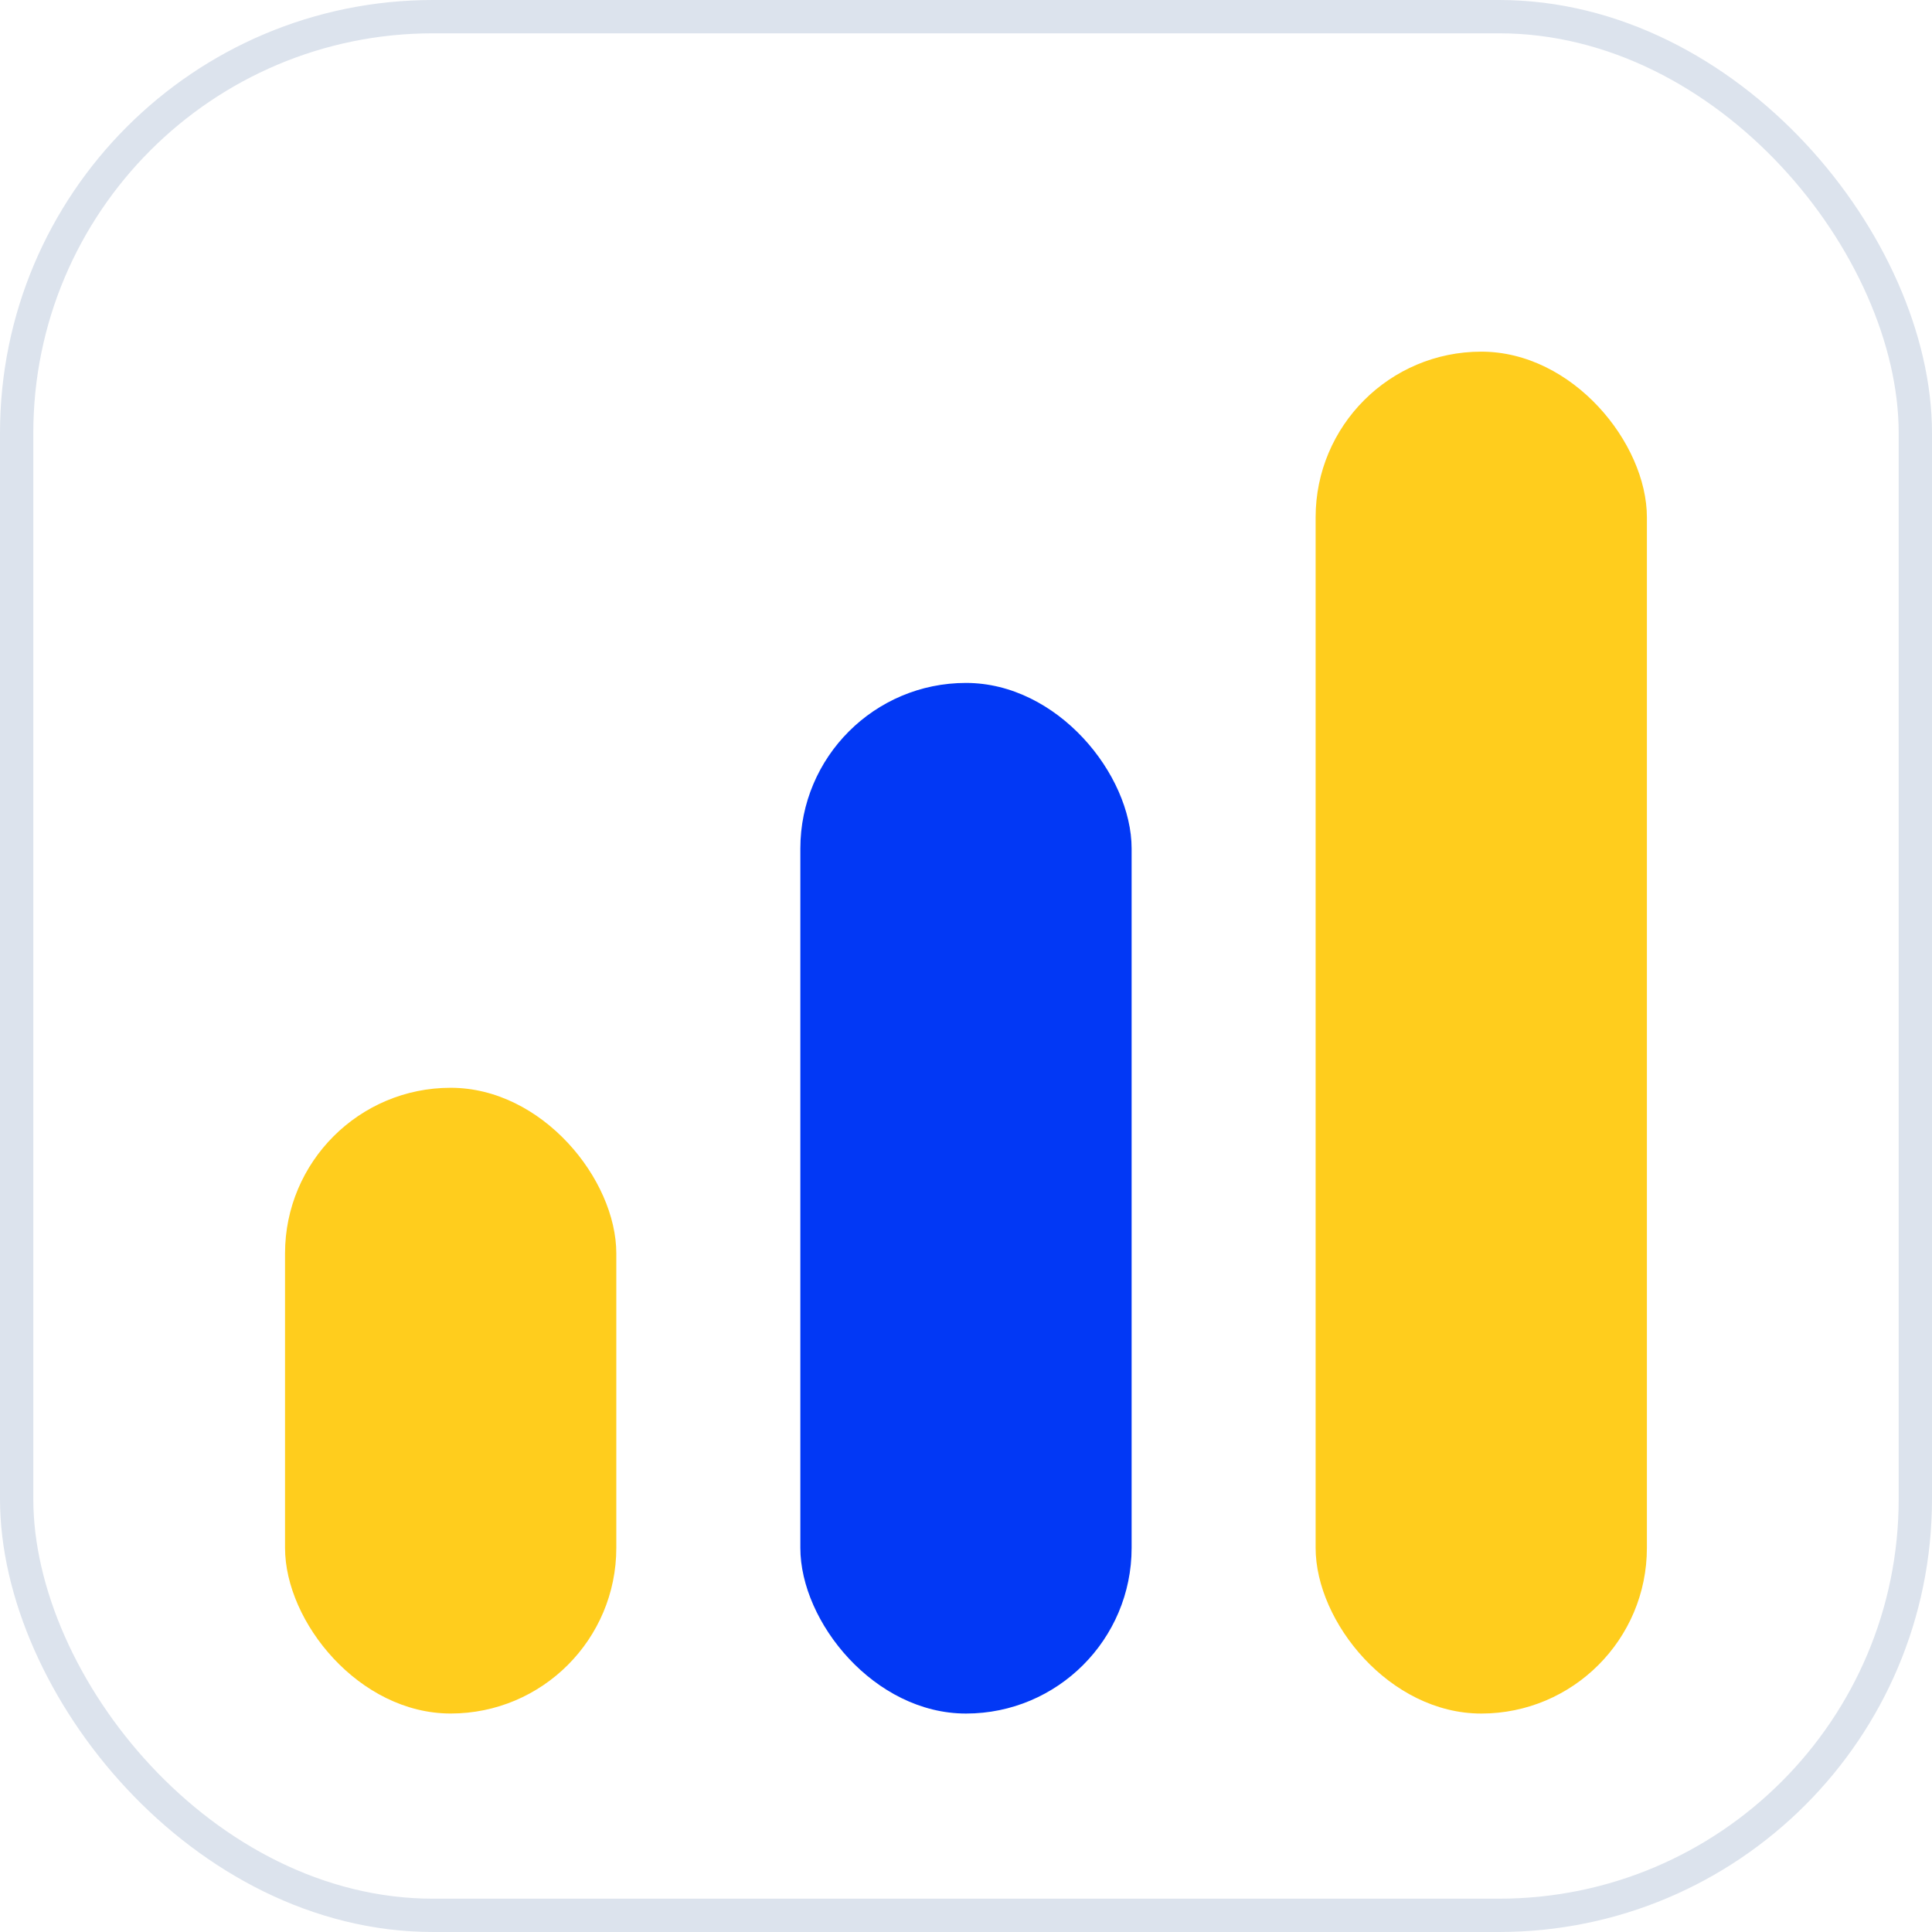 <svg width="58" height="58" viewBox="0 0 58 58" fill="none" xmlns="http://www.w3.org/2000/svg">
<rect x="0.5" y="0.5" width="57" height="57" rx="12.5" fill="white" stroke="#DCE3ED"/>
<g filter="url(#filter0_d_2431_10659)">
<rect x="8.557" y="30.656" width="9.945" height="18.785" rx="4.973" fill="#FFCD1D"/>
</g>
<g filter="url(#filter1_d_2431_10659)">
<rect x="39.496" y="8.557" width="9.945" height="40.885" rx="4.973" fill="#FFCD1D"/>
</g>
<g filter="url(#filter2_d_2431_10659)">
<rect x="24.027" y="18.502" width="9.945" height="30.94" rx="4.973" fill="#0238F5"/>
</g>
<defs>
<filter id="filter0_d_2431_10659" x="5.557" y="29.656" width="15.945" height="24.785" filterUnits="userSpaceOnUse" color-interpolation-filters="sRGB">
<feFlood flood-opacity="0" result="BackgroundImageFix"/>
<feColorMatrix in="SourceAlpha" type="matrix" values="0 0 0 0 0 0 0 0 0 0 0 0 0 0 0 0 0 0 127 0" result="hardAlpha"/>
<feOffset dy="2"/>
<feGaussianBlur stdDeviation="1.5"/>
<feColorMatrix type="matrix" values="0 0 0 0 0.109 0 0 0 0 0.491 0 0 0 0 0.971 0 0 0 0.23 0"/>
<feBlend mode="normal" in2="BackgroundImageFix" result="effect1_dropShadow_2431_10659"/>
<feBlend mode="normal" in="SourceGraphic" in2="effect1_dropShadow_2431_10659" result="shape"/>
</filter>
<filter id="filter1_d_2431_10659" x="36.496" y="7.557" width="15.945" height="46.885" filterUnits="userSpaceOnUse" color-interpolation-filters="sRGB">
<feFlood flood-opacity="0" result="BackgroundImageFix"/>
<feColorMatrix in="SourceAlpha" type="matrix" values="0 0 0 0 0 0 0 0 0 0 0 0 0 0 0 0 0 0 127 0" result="hardAlpha"/>
<feOffset dy="2"/>
<feGaussianBlur stdDeviation="1.5"/>
<feColorMatrix type="matrix" values="0 0 0 0 0.109 0 0 0 0 0.491 0 0 0 0 0.971 0 0 0 0.23 0"/>
<feBlend mode="normal" in2="BackgroundImageFix" result="effect1_dropShadow_2431_10659"/>
<feBlend mode="normal" in="SourceGraphic" in2="effect1_dropShadow_2431_10659" result="shape"/>
</filter>
<filter id="filter2_d_2431_10659" x="20.027" y="16.502" width="17.945" height="38.94" filterUnits="userSpaceOnUse" color-interpolation-filters="sRGB">
<feFlood flood-opacity="0" result="BackgroundImageFix"/>
<feColorMatrix in="SourceAlpha" type="matrix" values="0 0 0 0 0 0 0 0 0 0 0 0 0 0 0 0 0 0 127 0" result="hardAlpha"/>
<feOffset dy="2"/>
<feGaussianBlur stdDeviation="2"/>
<feColorMatrix type="matrix" values="0 0 0 0 0.448 0 0 0 0 0.85 0 0 0 0 0.383 0 0 0 0.13 0"/>
<feBlend mode="normal" in2="BackgroundImageFix" result="effect1_dropShadow_2431_10659"/>
<feBlend mode="normal" in="SourceGraphic" in2="effect1_dropShadow_2431_10659" result="shape"/>
</filter>
</defs>
</svg>
